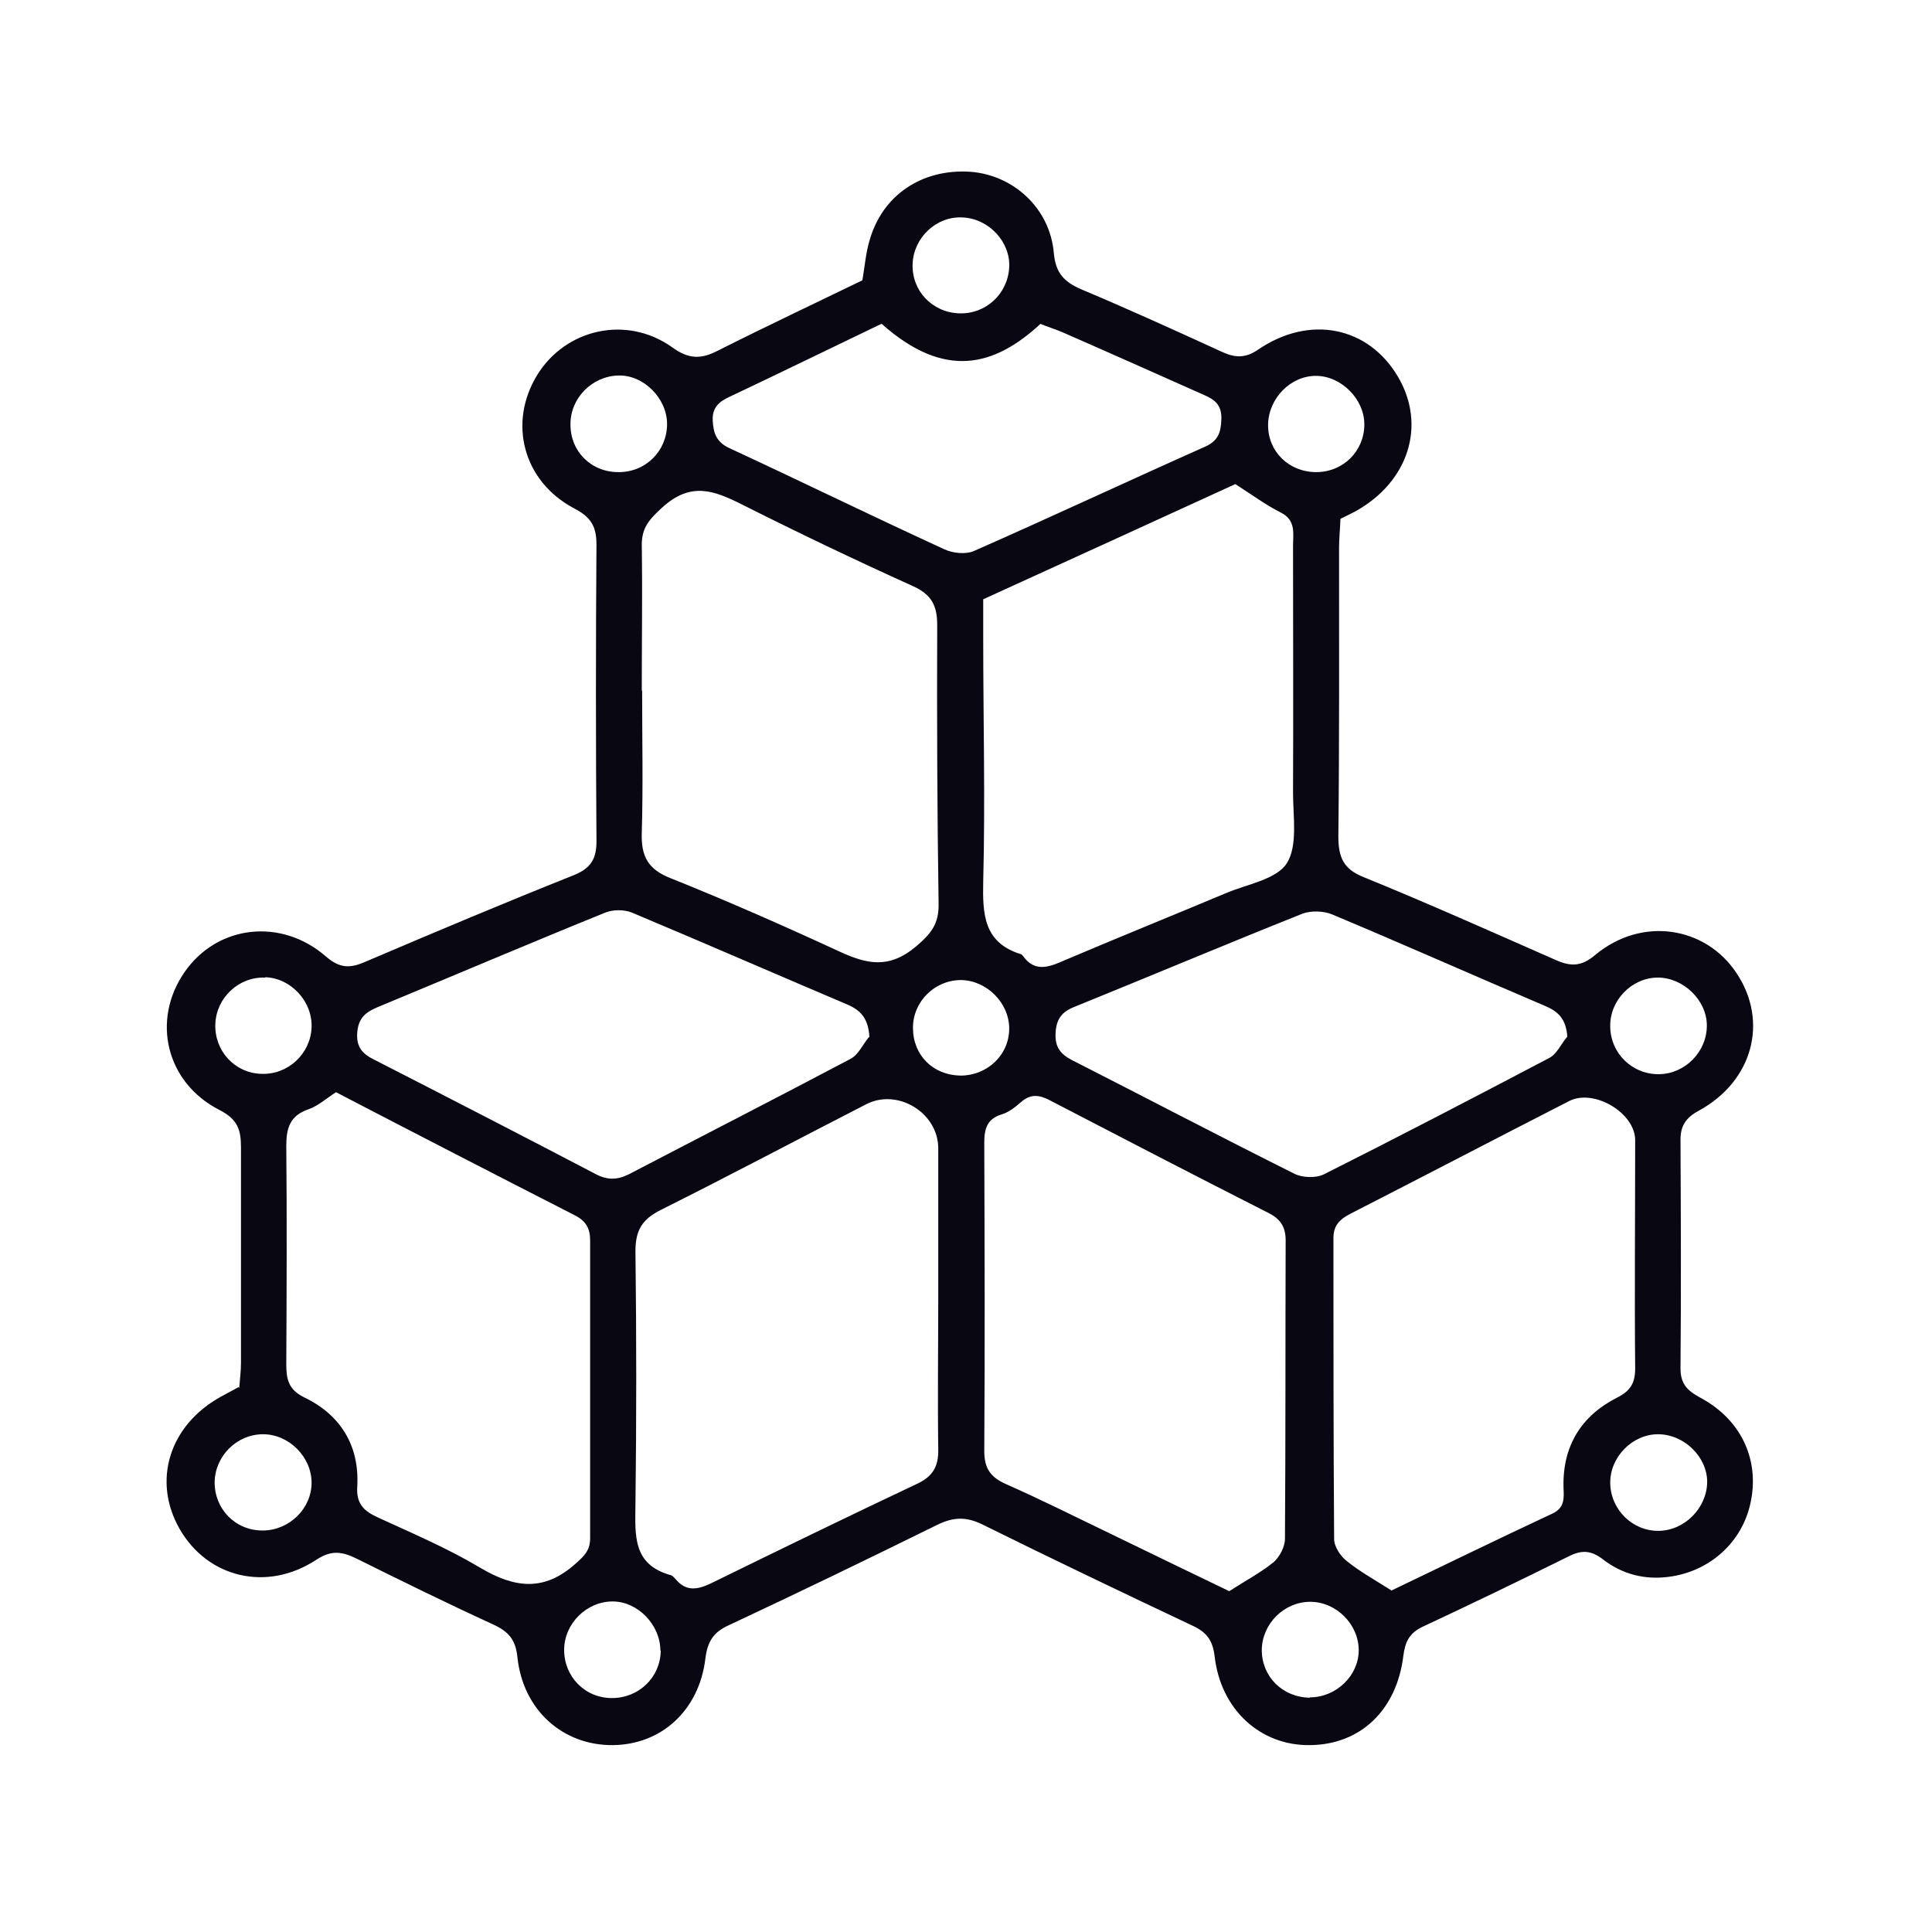 <?xml version="1.0" encoding="UTF-8"?>
<svg xmlns="http://www.w3.org/2000/svg" id="Calque_1" data-name="Calque 1" viewBox="0 0 55 55">
  <defs>
    <style>
      .cls-1 {
        fill: #090712;
        stroke-width: 0px;
      }
    </style>
  </defs>
  <path class="cls-1" d="m6.81,39.51c.02-.24.05-.48.05-.71,0-2.05,0-4.1,0-6.15,0-.49-.1-.79-.61-1.05-1.53-.78-1.94-2.56-1-3.92.92-1.34,2.74-1.57,4.03-.45.39.34.69.34,1.12.15,1.97-.84,3.94-1.67,5.92-2.46.51-.2.67-.48.66-1.01-.02-2.8-.02-5.6,0-8.41,0-.52-.16-.78-.64-1.03-1.45-.77-1.88-2.43-1.05-3.79.81-1.32,2.55-1.72,3.85-.79.47.34.82.34,1.3.09,1.37-.69,2.75-1.34,4.11-2,.07-.42.1-.78.2-1.12.36-1.3,1.49-2.06,2.87-1.97,1.23.09,2.27,1.04,2.38,2.31.05.58.3.83.79,1.04,1.33.56,2.65,1.16,3.96,1.76.38.18.68.22,1.07-.05,1.47-1,3.14-.65,3.98.78.81,1.38.3,2.99-1.22,3.83-.13.07-.26.13-.42.21-.01.29-.04.55-.04.82,0,2.74.01,5.48-.02,8.22,0,.59.14.93.72,1.16,1.84.75,3.65,1.56,5.47,2.36.43.19.73.19,1.13-.15,1.31-1.09,3.13-.82,4.02.53.91,1.37.46,3.07-1.08,3.91-.37.2-.52.43-.52.83.01,2.17.02,4.34,0,6.51,0,.49.25.66.62.86,1.13.63,1.64,1.77,1.37,2.98-.24,1.1-1.15,1.94-2.33,2.09-.69.09-1.33-.08-1.87-.5-.34-.26-.61-.27-.98-.08-1.37.68-2.76,1.35-4.15,2-.38.18-.5.43-.55.83-.19,1.55-1.23,2.53-2.66,2.54-1.4.02-2.53-1-2.71-2.51-.05-.45-.21-.69-.61-.88-2.01-.95-4.02-1.91-6.02-2.9-.46-.22-.82-.2-1.27.02-1.97.97-3.95,1.93-5.94,2.86-.44.2-.6.47-.66.95-.18,1.48-1.26,2.45-2.64,2.46-1.41.01-2.55-.99-2.71-2.5-.05-.5-.25-.73-.68-.93-1.31-.6-2.61-1.24-3.9-1.88-.41-.2-.71-.25-1.14.03-1.41.93-3.1.52-3.9-.88-.78-1.37-.29-2.95,1.18-3.76.16-.09.32-.17.5-.27Zm28.36-25.73c-2.34,1.07-4.76,2.18-7.18,3.28,0,.43,0,.76,0,1.09,0,2.32.06,4.63,0,6.95-.02.94.02,1.73,1.06,2.06.03,0,.05.03.07.05.31.44.68.35,1.11.16,1.55-.66,3.11-1.29,4.66-1.94.61-.26,1.44-.39,1.74-.85.32-.5.18-1.33.18-2.01.01-2.35,0-4.69,0-7.04,0-.34.09-.72-.35-.94-.42-.21-.81-.5-1.31-.82Zm-8.46,23.15c0-1.41,0-2.83,0-4.24,0-1.01-1.15-1.71-2.04-1.26-1.95,1-3.89,2.03-5.85,3.01-.54.27-.73.58-.73,1.18.03,2.41.03,4.81,0,7.22-.01.87-.08,1.7,1,2,.05.01.1.07.14.11.31.38.65.3,1.04.11,1.94-.95,3.89-1.9,5.84-2.82.45-.21.61-.5.6-.98-.02-1.44,0-2.89,0-4.33Zm8.28,8.37c.48-.31.9-.53,1.27-.83.17-.15.32-.44.32-.66.02-2.83.01-5.66.02-8.49,0-.38-.13-.6-.47-.78-2.09-1.06-4.17-2.14-6.25-3.22-.31-.16-.55-.18-.82.06-.16.14-.34.28-.53.34-.44.13-.51.42-.51.82.01,2.92.02,5.84,0,8.76,0,.5.17.75.62.95,1.02.45,2.01.95,3.01,1.43,1.13.55,2.27,1.1,3.35,1.62Zm-16.71-25.64h0c0,1.35.03,2.71-.01,4.06-.02.66.18,1.03.82,1.28,1.62.65,3.21,1.35,4.79,2.08.78.36,1.41.52,2.19-.13.45-.38.66-.66.65-1.22-.04-2.65-.05-5.29-.04-7.94,0-.55-.16-.86-.68-1.1-1.64-.74-3.27-1.52-4.88-2.33-.8-.4-1.45-.65-2.26.08-.37.34-.59.57-.59,1.07.02,1.38,0,2.77,0,4.15Zm-8.71,11.43c-.28.18-.51.39-.79.49-.53.18-.63.54-.63,1.04.02,2.07.01,4.15,0,6.22,0,.42.06.72.51.94,1.04.5,1.58,1.38,1.51,2.55-.03.49.2.69.59.87.98.45,1.99.88,2.91,1.43.98.58,1.82.69,2.72-.12.25-.22.41-.38.41-.72,0-2.83,0-5.65,0-8.48,0-.34-.12-.55-.43-.71-2.27-1.16-4.54-2.33-6.81-3.51Zm30.04,14.19c1.5-.72,3.04-1.47,4.58-2.19.37-.17.33-.46.32-.75-.03-1.17.5-2.03,1.52-2.55.38-.19.52-.41.52-.83-.02-2.17,0-4.33,0-6.5,0-.78-1.17-1.47-1.87-1.12-2.09,1.07-4.16,2.15-6.25,3.22-.29.15-.47.33-.47.68,0,2.86,0,5.72.02,8.57,0,.22.18.49.36.63.37.3.79.53,1.26.83Zm-14.86-15.76c-.03-.51-.23-.75-.62-.92-2.05-.87-4.09-1.76-6.14-2.62-.22-.09-.54-.09-.76,0-2.17.88-4.33,1.8-6.5,2.7-.33.14-.53.31-.56.72-.03.41.15.6.47.76,2.11,1.08,4.23,2.17,6.33,3.27.33.17.61.16.93,0,2.11-1.1,4.22-2.18,6.32-3.29.22-.12.34-.4.51-.61Zm19.87,0c-.04-.53-.27-.73-.65-.89-2.02-.86-4.02-1.75-6.05-2.6-.24-.1-.6-.11-.84-.02-2.18.87-4.34,1.78-6.51,2.66-.35.14-.5.35-.52.74-.02.4.14.6.47.77,2.12,1.08,4.22,2.18,6.34,3.24.23.11.61.12.83.01,2.15-1.08,4.28-2.19,6.41-3.31.22-.11.34-.4.51-.6ZM25.09,9.22c-1.46.7-2.89,1.4-4.33,2.08-.3.14-.49.31-.47.68.02.36.11.61.48.78,2.05.95,4.07,1.94,6.12,2.88.24.11.61.15.85.04,2.2-.97,4.38-1.99,6.58-2.97.37-.17.44-.42.45-.79.01-.38-.18-.54-.48-.67-1.35-.6-2.69-1.2-4.04-1.79-.21-.09-.44-.16-.63-.24-1.32,1.22-2.73,1.59-4.52,0Zm23.5,19.97c0-.72-.68-1.37-1.41-1.36-.74.01-1.36.66-1.34,1.4.01.76.63,1.36,1.39,1.35.75-.01,1.37-.65,1.36-1.4ZM17.6,10.69c-.75.02-1.37.65-1.36,1.4,0,.77.6,1.36,1.38,1.35.77,0,1.37-.61,1.37-1.37,0-.73-.67-1.4-1.38-1.38Zm31,31.5c0-.72-.66-1.36-1.4-1.36-.73,0-1.37.65-1.36,1.39.01.76.64,1.37,1.38,1.36.74-.01,1.37-.65,1.38-1.39Zm-29.8,4.8c0-.73-.64-1.4-1.36-1.4-.74,0-1.38.63-1.38,1.38,0,.76.59,1.37,1.36,1.37.77,0,1.38-.59,1.39-1.35Zm8.54-16.37c.77,0,1.39-.59,1.39-1.34,0-.73-.64-1.37-1.37-1.38-.75,0-1.37.61-1.37,1.36,0,.78.57,1.35,1.36,1.36Zm-1.36-23.11c-.03.76.55,1.38,1.32,1.41.76.03,1.39-.55,1.43-1.31.04-.72-.58-1.39-1.33-1.42-.74-.04-1.39.57-1.42,1.32ZM7.55,27.83c-.75-.03-1.39.57-1.42,1.32-.03.76.55,1.4,1.31,1.42.76.03,1.4-.57,1.43-1.32.03-.74-.59-1.41-1.32-1.43Zm-.07,15.74c.75,0,1.39-.62,1.39-1.36,0-.73-.64-1.38-1.38-1.38-.75,0-1.37.62-1.38,1.37,0,.76.59,1.37,1.36,1.37Zm29.81,4.75c.75,0,1.39-.62,1.39-1.34,0-.74-.64-1.38-1.38-1.38-.74,0-1.37.62-1.38,1.37,0,.76.59,1.35,1.37,1.36Zm1.55-36.24c0-.72-.66-1.38-1.38-1.38-.72,0-1.35.64-1.36,1.39-.01.76.59,1.35,1.37,1.35.77,0,1.37-.6,1.37-1.36Z"></path>
</svg>
